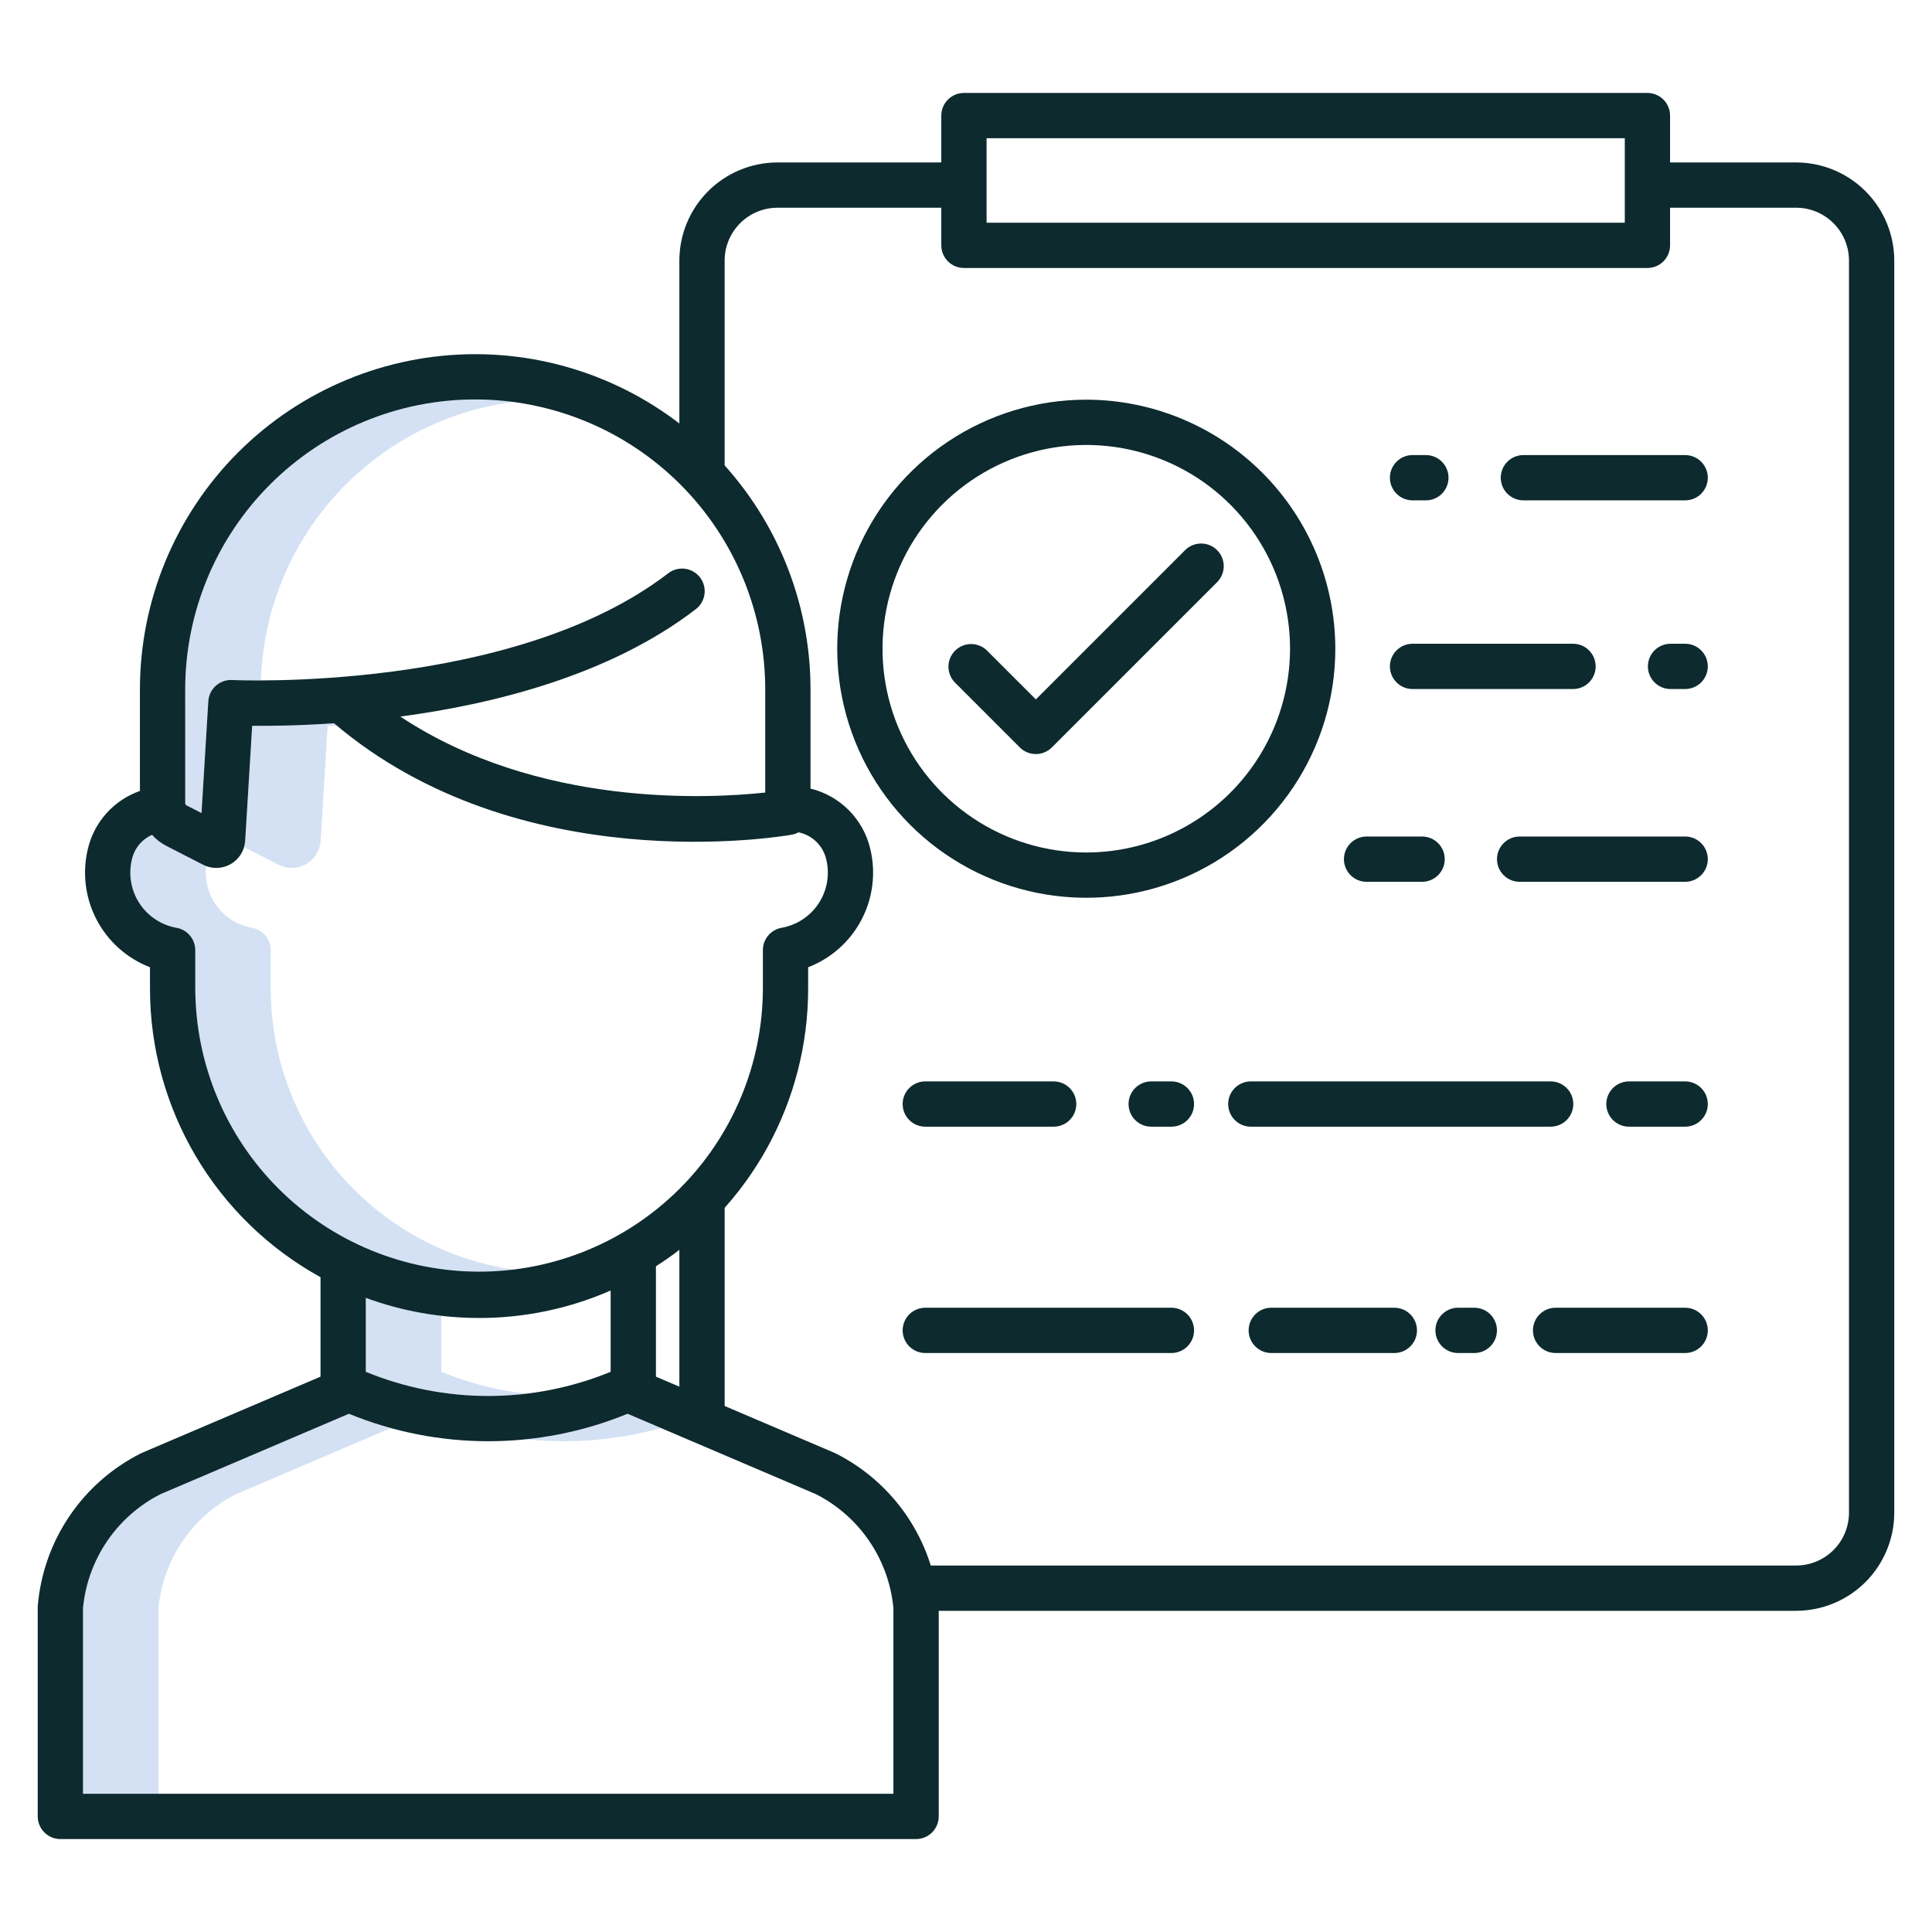 <svg width="181" height="181" viewBox="0 0 181 181" fill="none" xmlns="http://www.w3.org/2000/svg">
<path d="M48.057 37.661C44.222 37.15 40.323 37.465 36.62 38.586C32.918 39.706 29.497 41.605 26.589 44.156C23.681 46.707 21.352 49.85 19.759 53.375C18.166 56.9 17.345 60.725 17.352 64.593V75.277C17.36 75.316 17.377 75.353 17.402 75.385C17.426 75.416 17.457 75.442 17.493 75.46L18.877 76.171L19.513 65.695C19.548 65.137 19.801 64.615 20.218 64.243C20.635 63.871 21.182 63.678 21.741 63.706C21.79 63.709 22.779 63.753 24.444 63.747C24.653 57.307 27.141 51.15 31.465 46.373C35.789 41.595 41.669 38.508 48.057 37.661V37.661Z" fill="#D4E1F4"/>
<path d="M26.09 81.013C26.487 81.217 26.928 81.32 27.375 81.313C27.822 81.305 28.26 81.188 28.65 80.97C29.041 80.753 29.371 80.442 29.613 80.066C29.854 79.69 29.999 79.261 30.035 78.815C30.035 78.802 30.037 78.789 30.038 78.775L30.694 67.998C30.967 68.001 31.266 68.002 31.584 68.002C31.487 67.921 31.388 67.842 31.291 67.759C28.035 67.986 25.355 68.015 23.624 67.998L22.967 78.775C22.967 78.789 22.967 78.802 22.964 78.815C22.948 78.999 22.914 79.18 22.861 79.356L26.09 81.013Z" fill="#D4E1F4"/>
<path d="M25.365 92.645V89.011C25.365 88.512 25.189 88.029 24.868 87.646C24.547 87.264 24.101 87.007 23.61 86.921C22.395 86.71 21.294 86.076 20.502 85.131C19.71 84.187 19.277 82.993 19.279 81.76C19.279 81.554 19.291 81.349 19.315 81.144C19.213 81.107 19.114 81.063 19.017 81.013L15.555 79.234C15.059 78.978 14.617 78.632 14.248 78.214C13.776 78.422 13.36 78.738 13.031 79.136C12.703 79.535 12.473 80.004 12.359 80.508C12.189 81.205 12.164 81.929 12.284 82.636C12.405 83.344 12.669 84.019 13.061 84.62C13.453 85.221 13.963 85.735 14.562 86.131C15.16 86.527 15.833 86.796 16.54 86.921C17.031 87.007 17.477 87.264 17.798 87.646C18.119 88.029 18.295 88.512 18.295 89.011V92.645C18.289 96.437 19.095 100.186 20.66 103.64C22.224 107.094 24.51 110.173 27.364 112.669C30.218 115.165 33.574 117.021 37.206 118.111C40.837 119.202 44.66 119.502 48.417 118.991C42.039 118.128 36.19 114.983 31.952 110.14C27.714 105.296 25.374 99.081 25.365 92.645V92.645Z" fill="#D4E1F4"/>
<path d="M41.342 128.516V123.265C38.927 122.99 36.553 122.429 34.271 121.593V128.516C39.017 130.463 44.181 131.168 49.275 130.564C46.549 130.247 43.88 129.558 41.342 128.516V128.516Z" fill="#D4E1F4"/>
<path d="M52.81 135.022C55.893 135.022 58.962 134.608 61.935 133.791L58.793 132.45C55.751 133.699 52.546 134.503 49.275 134.839C50.449 134.96 51.629 135.021 52.81 135.022V135.022Z" fill="#D4E1F4"/>
<path d="M22.095 139.989L36.616 133.791C35.28 133.424 33.968 132.977 32.688 132.45L15.024 139.989C13.014 141.014 11.296 142.53 10.028 144.397C8.761 146.264 7.987 148.422 7.777 150.668V168.048H14.848V150.668C15.057 148.422 15.832 146.264 17.099 144.397C18.366 142.53 20.084 141.014 22.095 139.989V139.989Z" fill="#D4E1F4"/>
<path d="M63.647 112.341H67.889V133.121H63.647V112.341Z" fill="#0d2a2e"/>
<path d="M168.273 15.219H156.461V10.83C156.461 10.267 156.237 9.728 155.839 9.33C155.442 8.932 154.902 8.709 154.34 8.709H90.307C89.744 8.709 89.205 8.932 88.807 9.33C88.409 9.728 88.186 10.267 88.186 10.83V15.219H72.838C70.401 15.222 68.064 16.191 66.341 17.914C64.618 19.637 63.649 21.974 63.646 24.411V44.755H67.888V24.41C67.89 23.098 68.412 21.84 69.339 20.912C70.267 19.984 71.525 19.462 72.838 19.461H88.186V22.985C88.186 23.547 88.409 24.087 88.807 24.484C89.205 24.882 89.744 25.106 90.307 25.106H154.34C154.902 25.106 155.442 24.882 155.839 24.484C156.237 24.087 156.461 23.547 156.461 22.985V19.461H168.273C169.586 19.463 170.844 19.984 171.772 20.912C172.7 21.84 173.221 23.098 173.223 24.411V141.717C173.221 143.03 172.7 144.288 171.772 145.216C170.844 146.144 169.586 146.665 168.273 146.667H85.565V150.909H168.273C170.71 150.906 173.047 149.937 174.77 148.214C176.493 146.491 177.462 144.154 177.465 141.717V24.41C177.462 21.973 176.493 19.637 174.77 17.914C173.046 16.191 170.71 15.222 168.273 15.219V15.219ZM152.219 20.864H92.428V12.951H152.219V20.864Z" fill="#0d2a2e"/>
<path d="M157.874 78.37H142.367C141.805 78.37 141.265 78.593 140.867 78.991C140.47 79.388 140.246 79.928 140.246 80.491C140.246 81.053 140.47 81.593 140.867 81.99C141.265 82.388 141.805 82.612 142.367 82.612H157.874C158.437 82.612 158.977 82.388 159.374 81.99C159.772 81.593 159.996 81.053 159.996 80.491C159.996 79.928 159.772 79.388 159.374 78.991C158.977 78.593 158.437 78.37 157.874 78.37V78.37Z" fill="#0d2a2e"/>
<path d="M125.907 80.491C125.907 81.053 126.131 81.593 126.528 81.99C126.926 82.388 127.466 82.612 128.028 82.612H133.23C133.793 82.612 134.332 82.388 134.73 81.99C135.128 81.593 135.351 81.053 135.351 80.491C135.351 79.928 135.128 79.388 134.73 78.991C134.332 78.593 133.793 78.37 133.23 78.37H128.028C127.466 78.37 126.926 78.593 126.528 78.991C126.131 79.388 125.907 79.928 125.907 80.491V80.491Z" fill="#0d2a2e"/>
<path d="M157.874 101.311H152.609C152.046 101.311 151.507 101.535 151.109 101.932C150.711 102.33 150.488 102.87 150.488 103.432C150.488 103.995 150.711 104.534 151.109 104.932C151.507 105.33 152.046 105.553 152.609 105.553H157.874C158.437 105.553 158.976 105.33 159.374 104.932C159.772 104.534 159.996 103.995 159.996 103.432C159.996 102.87 159.772 102.33 159.374 101.932C158.976 101.535 158.437 101.311 157.874 101.311Z" fill="#0d2a2e"/>
<path d="M115.062 103.432C115.062 103.995 115.285 104.534 115.683 104.932C116.081 105.33 116.62 105.553 117.183 105.553H145.273C145.835 105.553 146.375 105.33 146.772 104.932C147.17 104.534 147.394 103.995 147.394 103.432C147.394 102.87 147.17 102.33 146.772 101.932C146.375 101.535 145.835 101.311 145.273 101.311H117.183C116.62 101.311 116.081 101.535 115.683 101.932C115.285 102.33 115.062 102.87 115.062 103.432Z" fill="#0d2a2e"/>
<path d="M109.744 101.311H107.849C107.287 101.311 106.747 101.535 106.349 101.932C105.951 102.33 105.728 102.87 105.728 103.432C105.728 103.995 105.951 104.534 106.349 104.932C106.747 105.33 107.287 105.553 107.849 105.553H109.744C110.307 105.553 110.846 105.33 111.244 104.932C111.642 104.534 111.865 103.995 111.865 103.432C111.865 102.87 111.642 102.33 111.244 101.932C110.846 101.535 110.307 101.311 109.744 101.311Z" fill="#0d2a2e"/>
<path d="M86.686 105.553H98.712C99.275 105.553 99.814 105.33 100.212 104.932C100.61 104.534 100.833 103.995 100.833 103.432C100.833 102.87 100.61 102.33 100.212 101.932C99.814 101.535 99.275 101.311 98.712 101.311H86.686C86.124 101.311 85.584 101.535 85.186 101.932C84.789 102.33 84.565 102.87 84.565 103.432C84.565 103.995 84.789 104.534 85.186 104.932C85.584 105.33 86.124 105.553 86.686 105.553Z" fill="#0d2a2e"/>
<path d="M157.874 122.515H145.736C145.174 122.515 144.634 122.739 144.237 123.137C143.839 123.534 143.615 124.074 143.615 124.637C143.615 125.199 143.839 125.739 144.237 126.136C144.634 126.534 145.174 126.758 145.736 126.758H157.874C158.437 126.758 158.976 126.534 159.374 126.136C159.772 125.739 159.996 125.199 159.996 124.637C159.996 124.074 159.772 123.534 159.374 123.137C158.976 122.739 158.437 122.515 157.874 122.515Z" fill="#0d2a2e"/>
<path d="M136.598 122.515C136.036 122.515 135.496 122.739 135.099 123.137C134.701 123.534 134.477 124.074 134.477 124.637C134.477 125.199 134.701 125.739 135.099 126.136C135.496 126.534 136.036 126.758 136.598 126.758H138.122C138.685 126.758 139.224 126.534 139.622 126.136C140.02 125.739 140.243 125.199 140.243 124.637C140.243 124.074 140.02 123.534 139.622 123.137C139.224 122.739 138.685 122.515 138.122 122.515H136.598Z" fill="#0d2a2e"/>
<path d="M119.099 122.515C118.537 122.515 117.997 122.739 117.6 123.137C117.202 123.534 116.978 124.074 116.978 124.637C116.978 125.199 117.202 125.739 117.6 126.136C117.997 126.534 118.537 126.758 119.099 126.758H130.629C131.192 126.758 131.731 126.534 132.129 126.136C132.527 125.739 132.75 125.199 132.75 124.637C132.75 124.074 132.527 123.534 132.129 123.137C131.731 122.739 131.192 122.515 130.629 122.515H119.099Z" fill="#0d2a2e"/>
<path d="M86.686 126.758H109.744C110.307 126.758 110.846 126.534 111.244 126.136C111.642 125.739 111.865 125.199 111.865 124.637C111.865 124.074 111.642 123.534 111.244 123.137C110.846 122.739 110.307 122.515 109.744 122.515H86.686C86.124 122.515 85.584 122.739 85.186 123.137C84.789 123.534 84.565 124.074 84.565 124.637C84.565 125.199 84.789 125.739 85.186 126.136C85.584 126.534 86.124 126.758 86.686 126.758Z" fill="#0d2a2e"/>
<path d="M157.874 60.31H156.506C155.943 60.31 155.404 60.533 155.006 60.931C154.608 61.329 154.384 61.868 154.384 62.431C154.384 62.993 154.608 63.533 155.006 63.931C155.404 64.329 155.943 64.552 156.506 64.552H157.874C158.437 64.552 158.976 64.329 159.374 63.931C159.772 63.533 159.995 62.993 159.995 62.431C159.995 61.868 159.772 61.329 159.374 60.931C158.976 60.533 158.437 60.31 157.874 60.31V60.31Z" fill="#0d2a2e"/>
<path d="M132.335 64.552H147.369C147.932 64.552 148.471 64.329 148.869 63.931C149.267 63.533 149.49 62.993 149.49 62.431C149.49 61.868 149.267 61.329 148.869 60.931C148.471 60.533 147.932 60.31 147.369 60.31H132.335C131.772 60.31 131.233 60.533 130.835 60.931C130.437 61.329 130.214 61.868 130.214 62.431C130.214 62.993 130.437 63.533 130.835 63.931C131.233 64.329 131.772 64.552 132.335 64.552V64.552Z" fill="#0d2a2e"/>
<path d="M157.874 42.634H142.72C142.158 42.634 141.618 42.857 141.22 43.255C140.823 43.653 140.599 44.193 140.599 44.755C140.599 45.318 140.823 45.857 141.22 46.255C141.618 46.653 142.158 46.876 142.72 46.876H157.874C158.437 46.876 158.976 46.653 159.374 46.255C159.772 45.857 159.996 45.318 159.996 44.755C159.996 44.193 159.772 43.653 159.374 43.255C158.976 42.857 158.437 42.634 157.874 42.634Z" fill="#0d2a2e"/>
<path d="M132.335 46.876H133.584C134.146 46.876 134.686 46.653 135.084 46.255C135.481 45.857 135.705 45.318 135.705 44.755C135.705 44.193 135.481 43.653 135.084 43.255C134.686 42.857 134.146 42.634 133.584 42.634H132.335C131.772 42.634 131.233 42.857 130.835 43.255C130.437 43.653 130.214 44.193 130.214 44.755C130.214 45.318 130.437 45.857 130.835 46.255C131.233 46.653 131.772 46.876 132.335 46.876V46.876Z" fill="#0d2a2e"/>
<path d="M101.768 37.444C97.154 37.444 92.643 38.813 88.806 41.377C84.969 43.94 81.978 47.584 80.212 51.848C78.446 56.111 77.984 60.802 78.885 65.328C79.785 69.854 82.007 74.012 85.27 77.275C88.533 80.538 92.691 82.76 97.216 83.66C101.742 84.56 106.434 84.098 110.697 82.332C114.96 80.566 118.604 77.576 121.168 73.739C123.732 69.902 125.1 65.391 125.1 60.776C125.093 54.59 122.633 48.66 118.259 44.286C113.885 39.912 107.954 37.451 101.768 37.444ZM101.768 79.866C97.993 79.866 94.302 78.747 91.163 76.649C88.023 74.551 85.576 71.57 84.132 68.082C82.687 64.594 82.309 60.755 83.045 57.052C83.782 53.349 85.6 49.948 88.27 47.278C90.939 44.608 94.341 42.79 98.044 42.053C101.747 41.317 105.585 41.695 109.074 43.14C112.562 44.584 115.543 47.031 117.641 50.171C119.739 53.31 120.858 57.001 120.858 60.776C120.852 65.838 118.839 70.69 115.261 74.269C111.682 77.847 106.83 79.861 101.768 79.866V79.866Z" fill="#0d2a2e"/>
<path d="M111.039 51.529L97.044 65.525L92.497 60.978C92.301 60.776 92.067 60.616 91.809 60.506C91.55 60.396 91.272 60.338 90.991 60.336C90.71 60.334 90.432 60.388 90.172 60.495C89.912 60.601 89.676 60.759 89.477 60.957C89.278 61.156 89.121 61.392 89.014 61.652C88.908 61.912 88.854 62.191 88.856 62.471C88.858 62.752 88.915 63.03 89.025 63.289C89.136 63.547 89.296 63.781 89.497 63.977L95.543 70.024C95.94 70.422 96.48 70.645 97.042 70.645C97.605 70.645 98.144 70.422 98.542 70.024L114.037 54.529C114.43 54.13 114.649 53.592 114.646 53.032C114.644 52.473 114.421 51.937 114.025 51.541C113.63 51.146 113.094 50.922 112.534 50.92C111.974 50.918 111.437 51.137 111.038 51.529H111.039Z" fill="#0d2a2e"/>
<path d="M78.298 136.167C78.261 136.147 78.222 136.131 78.183 136.113L61.45 128.972V118.634C65.819 115.849 69.416 112.009 71.909 107.466C74.401 102.924 75.709 97.827 75.711 92.645V90.617C77.867 89.788 79.646 88.201 80.716 86.155C81.786 84.108 82.073 81.742 81.525 79.499C81.201 78.138 80.507 76.893 79.52 75.902C78.534 74.91 77.292 74.21 75.933 73.878V64.593C75.933 56.262 72.624 48.273 66.733 42.382C60.842 36.491 52.852 33.181 44.521 33.181C36.19 33.181 28.201 36.491 22.31 42.382C16.419 48.273 13.109 56.262 13.109 64.593V74.1C11.91 74.52 10.836 75.234 9.985 76.178C9.134 77.121 8.534 78.263 8.239 79.498C7.69 81.742 7.978 84.108 9.048 86.154C10.118 88.201 11.897 89.787 14.052 90.617V92.645C14.056 98.165 15.54 103.582 18.35 108.333C21.16 113.083 25.194 116.993 30.029 119.654V128.972L13.296 136.113C13.257 136.13 13.218 136.149 13.181 136.167C10.494 137.522 8.198 139.54 6.511 142.032C4.824 144.523 3.802 147.405 3.543 150.403C3.538 150.461 3.535 150.52 3.535 150.579V170.171C3.535 170.734 3.759 171.274 4.156 171.671C4.554 172.069 5.094 172.293 5.656 172.293H85.823C86.385 172.293 86.925 172.069 87.323 171.671C87.72 171.274 87.944 170.734 87.944 170.171V150.578C87.944 150.52 87.941 150.461 87.937 150.401C87.677 147.404 86.655 144.523 84.968 142.031C83.281 139.54 80.985 137.521 78.298 136.167ZM17.352 64.593C17.352 57.387 20.214 50.477 25.309 45.381C30.405 40.286 37.316 37.423 44.521 37.423C51.727 37.423 58.638 40.286 63.733 45.381C68.829 50.477 71.691 57.387 71.691 64.593V74.25C66.435 74.818 50.39 75.675 37.506 67.132C46.359 65.952 57.15 63.234 65.154 57.096C65.381 56.929 65.573 56.718 65.718 56.476C65.863 56.234 65.958 55.965 65.998 55.686C66.038 55.407 66.022 55.122 65.95 54.849C65.878 54.576 65.753 54.32 65.581 54.096C65.41 53.872 65.195 53.685 64.95 53.545C64.705 53.405 64.434 53.315 64.154 53.281C63.874 53.247 63.59 53.27 63.319 53.347C63.047 53.424 62.794 53.554 62.573 53.73C48.013 64.898 22.002 63.72 21.742 63.706C21.184 63.678 20.637 63.871 20.22 64.243C19.803 64.615 19.55 65.137 19.515 65.695L18.879 76.171L17.495 75.46C17.459 75.442 17.428 75.416 17.403 75.385C17.379 75.353 17.362 75.316 17.353 75.277L17.352 64.593ZM18.294 92.645V89.011C18.294 88.512 18.119 88.029 17.797 87.646C17.477 87.264 17.031 87.007 16.539 86.921C15.833 86.796 15.16 86.527 14.562 86.131C13.963 85.735 13.452 85.221 13.061 84.62C12.669 84.019 12.405 83.344 12.284 82.636C12.163 81.929 12.189 81.205 12.359 80.508C12.473 80.004 12.703 79.535 13.031 79.136C13.359 78.738 13.776 78.422 14.248 78.214C14.617 78.632 15.06 78.979 15.556 79.234L19.021 81.013C19.418 81.217 19.86 81.32 20.306 81.313C20.753 81.305 21.191 81.188 21.581 80.97C21.972 80.753 22.302 80.442 22.544 80.066C22.785 79.69 22.93 79.261 22.966 78.815C22.966 78.802 22.968 78.789 22.969 78.775L23.625 67.998C25.357 68.015 28.036 67.986 31.293 67.759C48.617 82.497 73.134 78.382 74.182 78.198C74.402 78.157 74.614 78.082 74.81 77.975C75.44 78.105 76.019 78.412 76.479 78.861C76.939 79.31 77.261 79.882 77.406 80.508C77.577 81.205 77.602 81.929 77.482 82.636C77.361 83.344 77.097 84.019 76.705 84.62C76.313 85.221 75.802 85.735 75.204 86.131C74.606 86.527 73.933 86.796 73.226 86.921C72.734 87.007 72.289 87.264 71.968 87.646C71.647 88.029 71.471 88.512 71.471 89.011V92.645C71.445 99.68 68.633 106.418 63.65 111.383C58.666 116.348 51.918 119.136 44.884 119.136C37.849 119.136 31.101 116.348 26.118 111.383C21.134 106.418 18.322 99.68 18.296 92.645H18.294ZM44.882 123.475C49.124 123.48 53.321 122.604 57.208 120.902V128.518C49.86 131.535 41.619 131.535 34.271 128.518V121.593C37.669 122.841 41.261 123.478 44.882 123.475V123.475ZM83.701 168.049H7.777V150.668C7.987 148.422 8.761 146.264 10.028 144.397C11.296 142.53 13.014 141.014 15.024 139.989L32.688 132.45C41.052 135.879 50.43 135.879 58.795 132.45L76.458 139.989C78.468 141.014 80.186 142.531 81.452 144.398C82.719 146.265 83.492 148.422 83.701 150.668V168.049Z" fill="#0d2a2e"/>
</svg>
